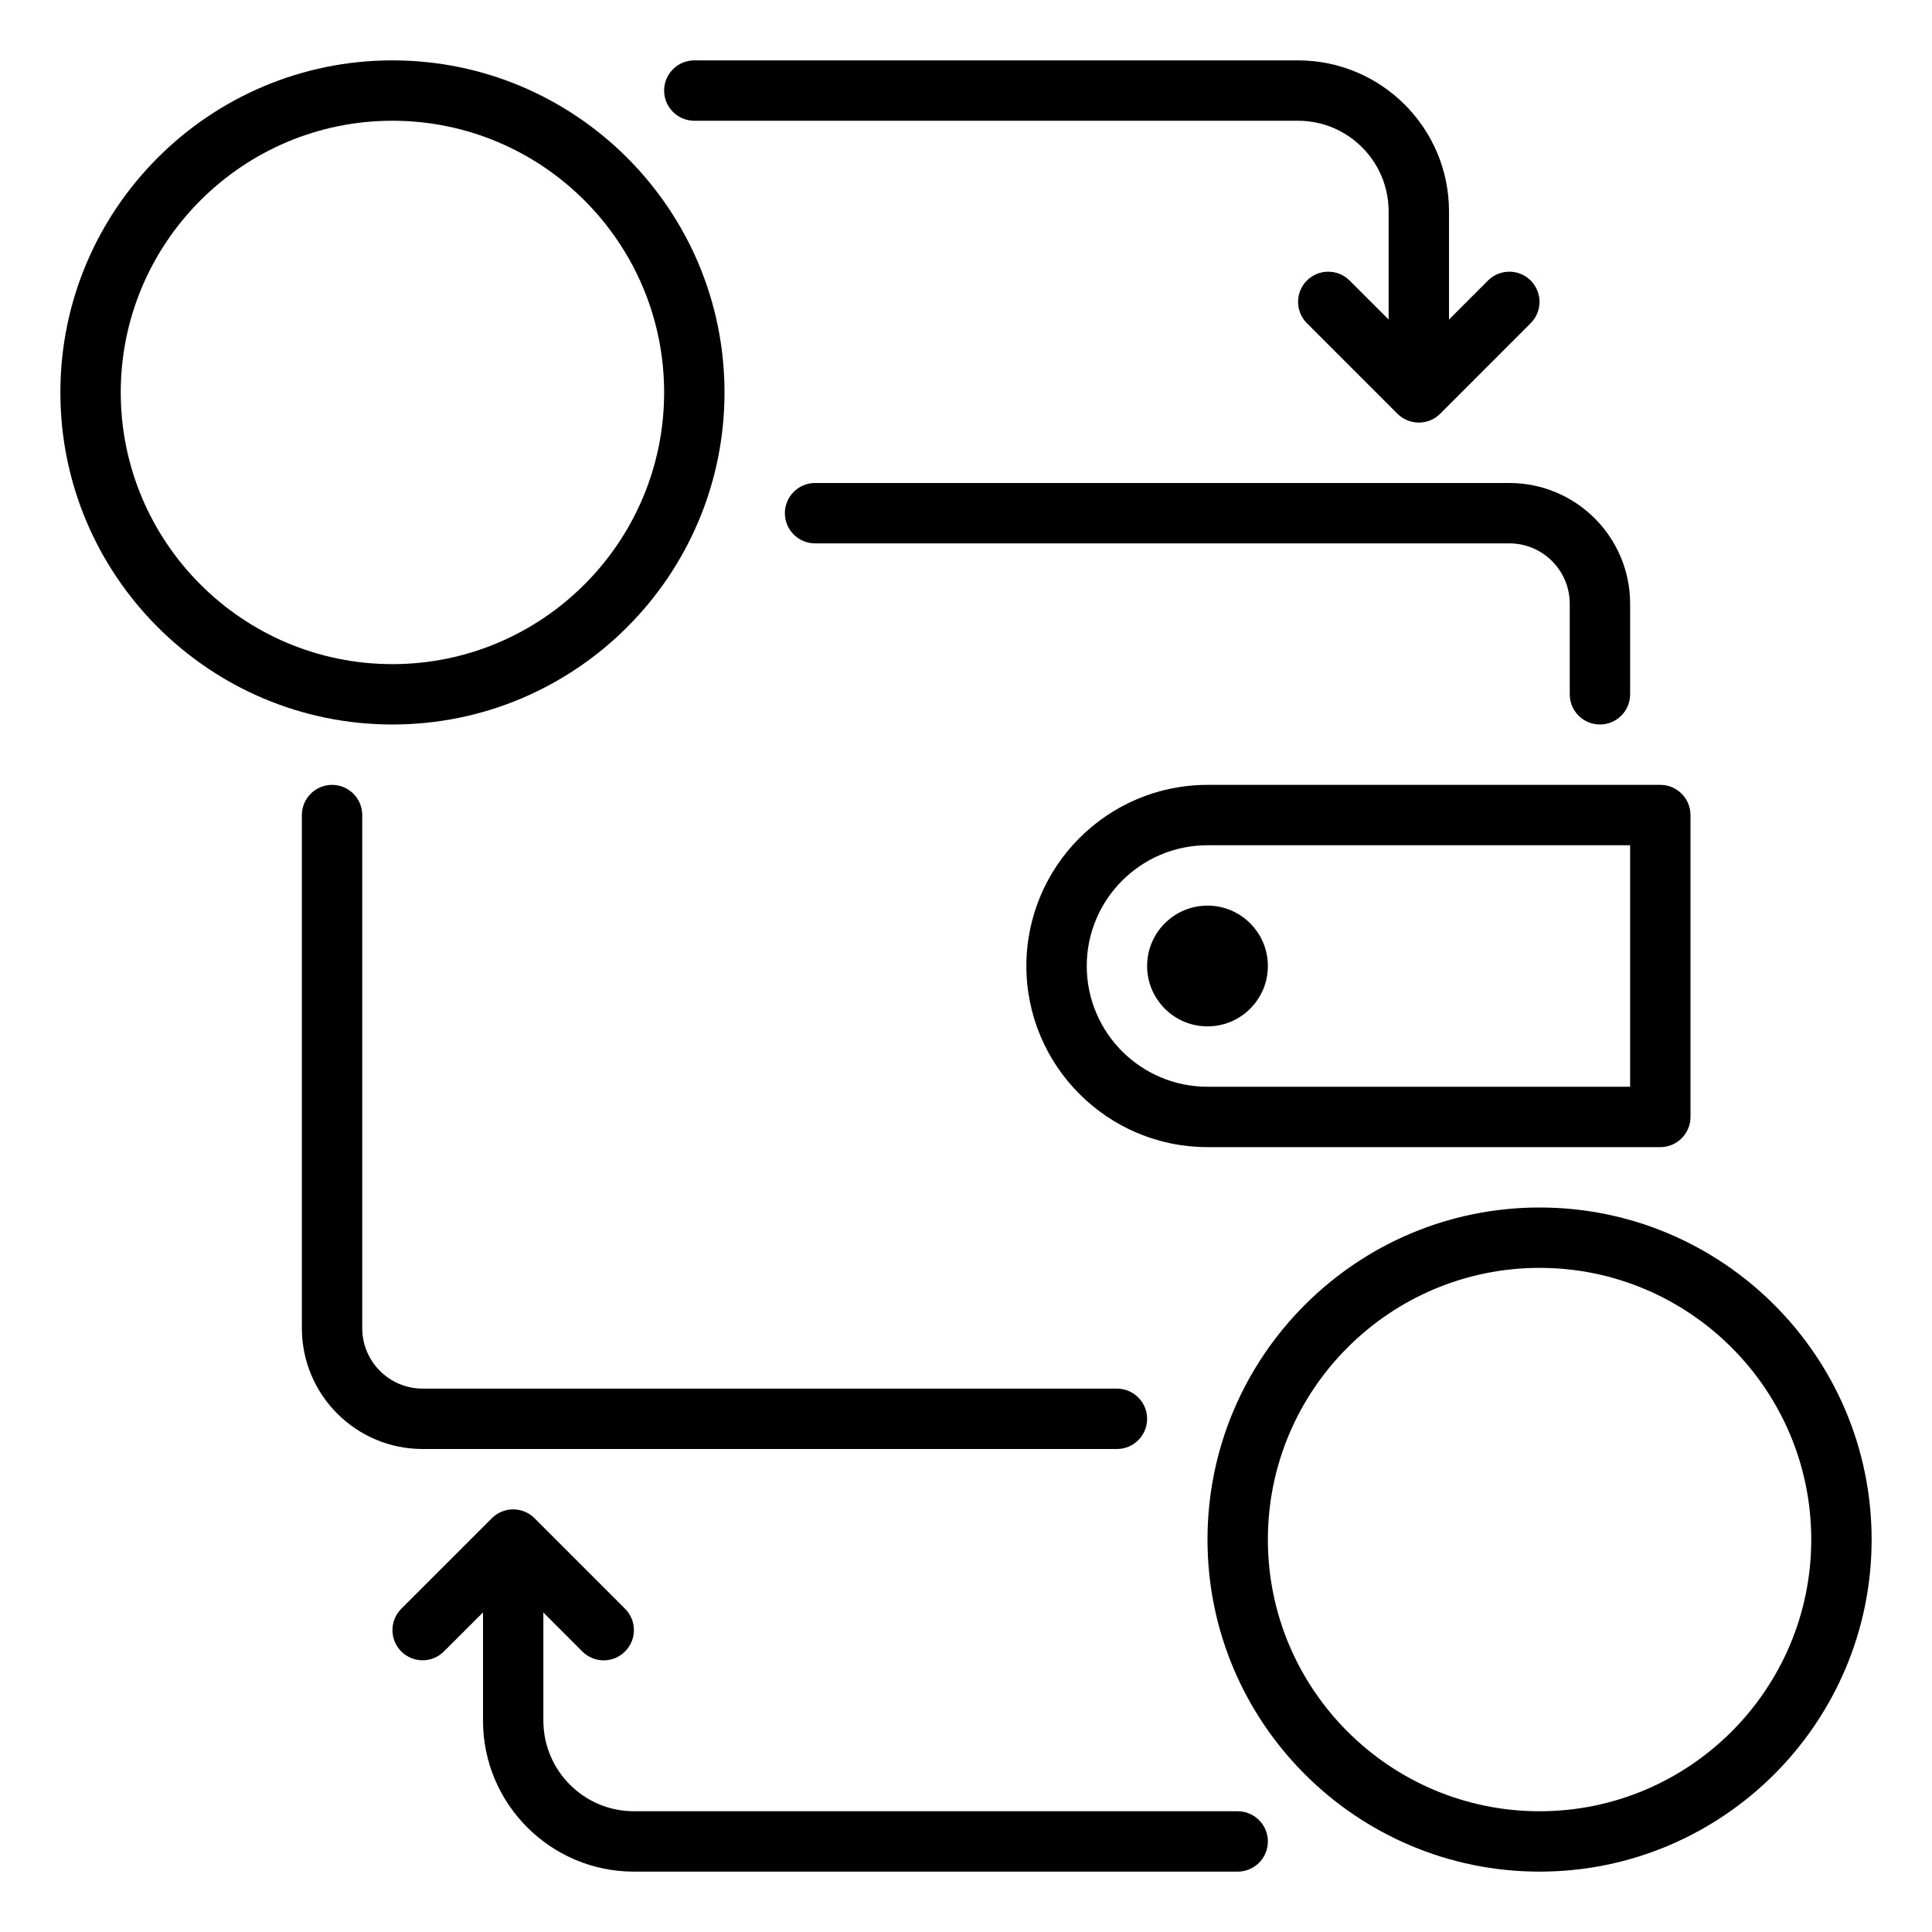 <svg width="36" height="36" viewBox="0 0 36 36" fill="none" xmlns="http://www.w3.org/2000/svg">
<path d="M30.938 21.375H22.5C20.639 21.375 19.125 19.861 19.125 18C19.125 16.139 20.639 14.625 22.5 14.625H30.938C31.248 14.625 31.5 14.877 31.5 15.188V20.812C31.5 21.123 31.248 21.375 30.938 21.375ZM22.5 15.75C21.259 15.75 20.25 16.759 20.25 18C20.25 19.241 21.259 20.25 22.5 20.25H30.375V15.75H22.5Z" fill="black"/>
<path d="M22.5 19.125C23.121 19.125 23.625 18.621 23.625 18C23.625 17.379 23.121 16.875 22.5 16.875C21.879 16.875 21.375 17.379 21.375 18C21.375 18.621 21.879 19.125 22.5 19.125Z" fill="black"/>
<path d="M28.688 34.875C25.275 34.875 22.5 32.1 22.5 28.688C22.5 25.275 25.275 22.5 28.688 22.5C32.1 22.5 34.875 25.275 34.875 28.688C34.875 32.1 32.1 34.875 28.688 34.875ZM28.688 23.625C25.896 23.625 23.625 25.896 23.625 28.688C23.625 31.479 25.896 33.75 28.688 33.75C31.479 33.75 33.75 31.479 33.75 28.688C33.75 25.896 31.479 23.625 28.688 23.625Z" fill="black"/>
<path d="M7.312 13.5C3.9 13.5 1.125 10.725 1.125 7.312C1.125 3.9 3.9 1.125 7.312 1.125C10.725 1.125 13.5 3.9 13.5 7.312C13.5 10.725 10.725 13.5 7.312 13.5ZM7.312 2.25C4.521 2.25 2.25 4.521 2.25 7.312C2.25 10.104 4.521 12.375 7.312 12.375C10.104 12.375 12.375 10.104 12.375 7.312C12.375 4.521 10.104 2.25 7.312 2.25Z" fill="black"/>
<path d="M7.875 27H20.812C21.123 27 21.375 26.748 21.375 26.438C21.375 26.127 21.123 25.875 20.812 25.875H7.875C7.255 25.875 6.75 25.37 6.75 24.75V15.188C6.75 14.877 6.498 14.625 6.188 14.625C5.877 14.625 5.625 14.877 5.625 15.188V24.75C5.625 25.992 6.634 27 7.875 27Z" fill="black"/>
<path d="M15.188 9C14.877 9 14.625 9.252 14.625 9.562C14.625 9.873 14.877 10.125 15.188 10.125H28.125C28.745 10.125 29.25 10.63 29.25 11.25V12.938C29.25 13.248 29.502 13.5 29.812 13.5C30.123 13.5 30.375 13.248 30.375 12.938V11.25C30.375 10.008 29.367 9 28.125 9H15.188Z" fill="black"/>
<path d="M23.062 34.875H11.812C10.262 34.875 9 33.614 9 32.062V29.25C9 28.939 9.252 28.688 9.562 28.688C9.873 28.688 10.125 28.939 10.125 29.25V32.062C10.125 32.993 10.882 33.75 11.812 33.75H23.062C23.373 33.75 23.625 34.002 23.625 34.312C23.625 34.623 23.373 34.875 23.062 34.875Z" fill="black"/>
<path d="M11.249 30.938C11.105 30.938 10.961 30.883 10.851 30.773L9.562 29.483L8.272 30.772C8.053 30.992 7.696 30.992 7.477 30.772C7.258 30.553 7.258 30.196 7.477 29.977L9.165 28.29C9.384 28.07 9.741 28.07 9.96 28.29L11.647 29.977C11.867 30.196 11.867 30.553 11.647 30.772C11.537 30.883 11.393 30.938 11.249 30.938Z" fill="black"/>
<path d="M26.438 7.312C26.127 7.312 25.875 7.061 25.875 6.75V3.938C25.875 3.007 25.118 2.25 24.188 2.25H12.938C12.627 2.25 12.375 1.998 12.375 1.688C12.375 1.377 12.627 1.125 12.938 1.125H24.188C25.738 1.125 27 2.386 27 3.938V6.75C27 7.061 26.748 7.312 26.438 7.312Z" fill="black"/>
<path d="M26.438 7.874C26.294 7.874 26.15 7.819 26.04 7.71L24.352 6.022C24.133 5.803 24.133 5.446 24.352 5.227C24.571 5.008 24.928 5.008 25.147 5.227L26.438 6.516L27.727 5.227C27.946 5.008 28.303 5.008 28.522 5.227C28.742 5.446 28.742 5.803 28.522 6.022L26.835 7.71C26.726 7.819 26.582 7.874 26.438 7.874Z" fill="black"/>
</svg>
